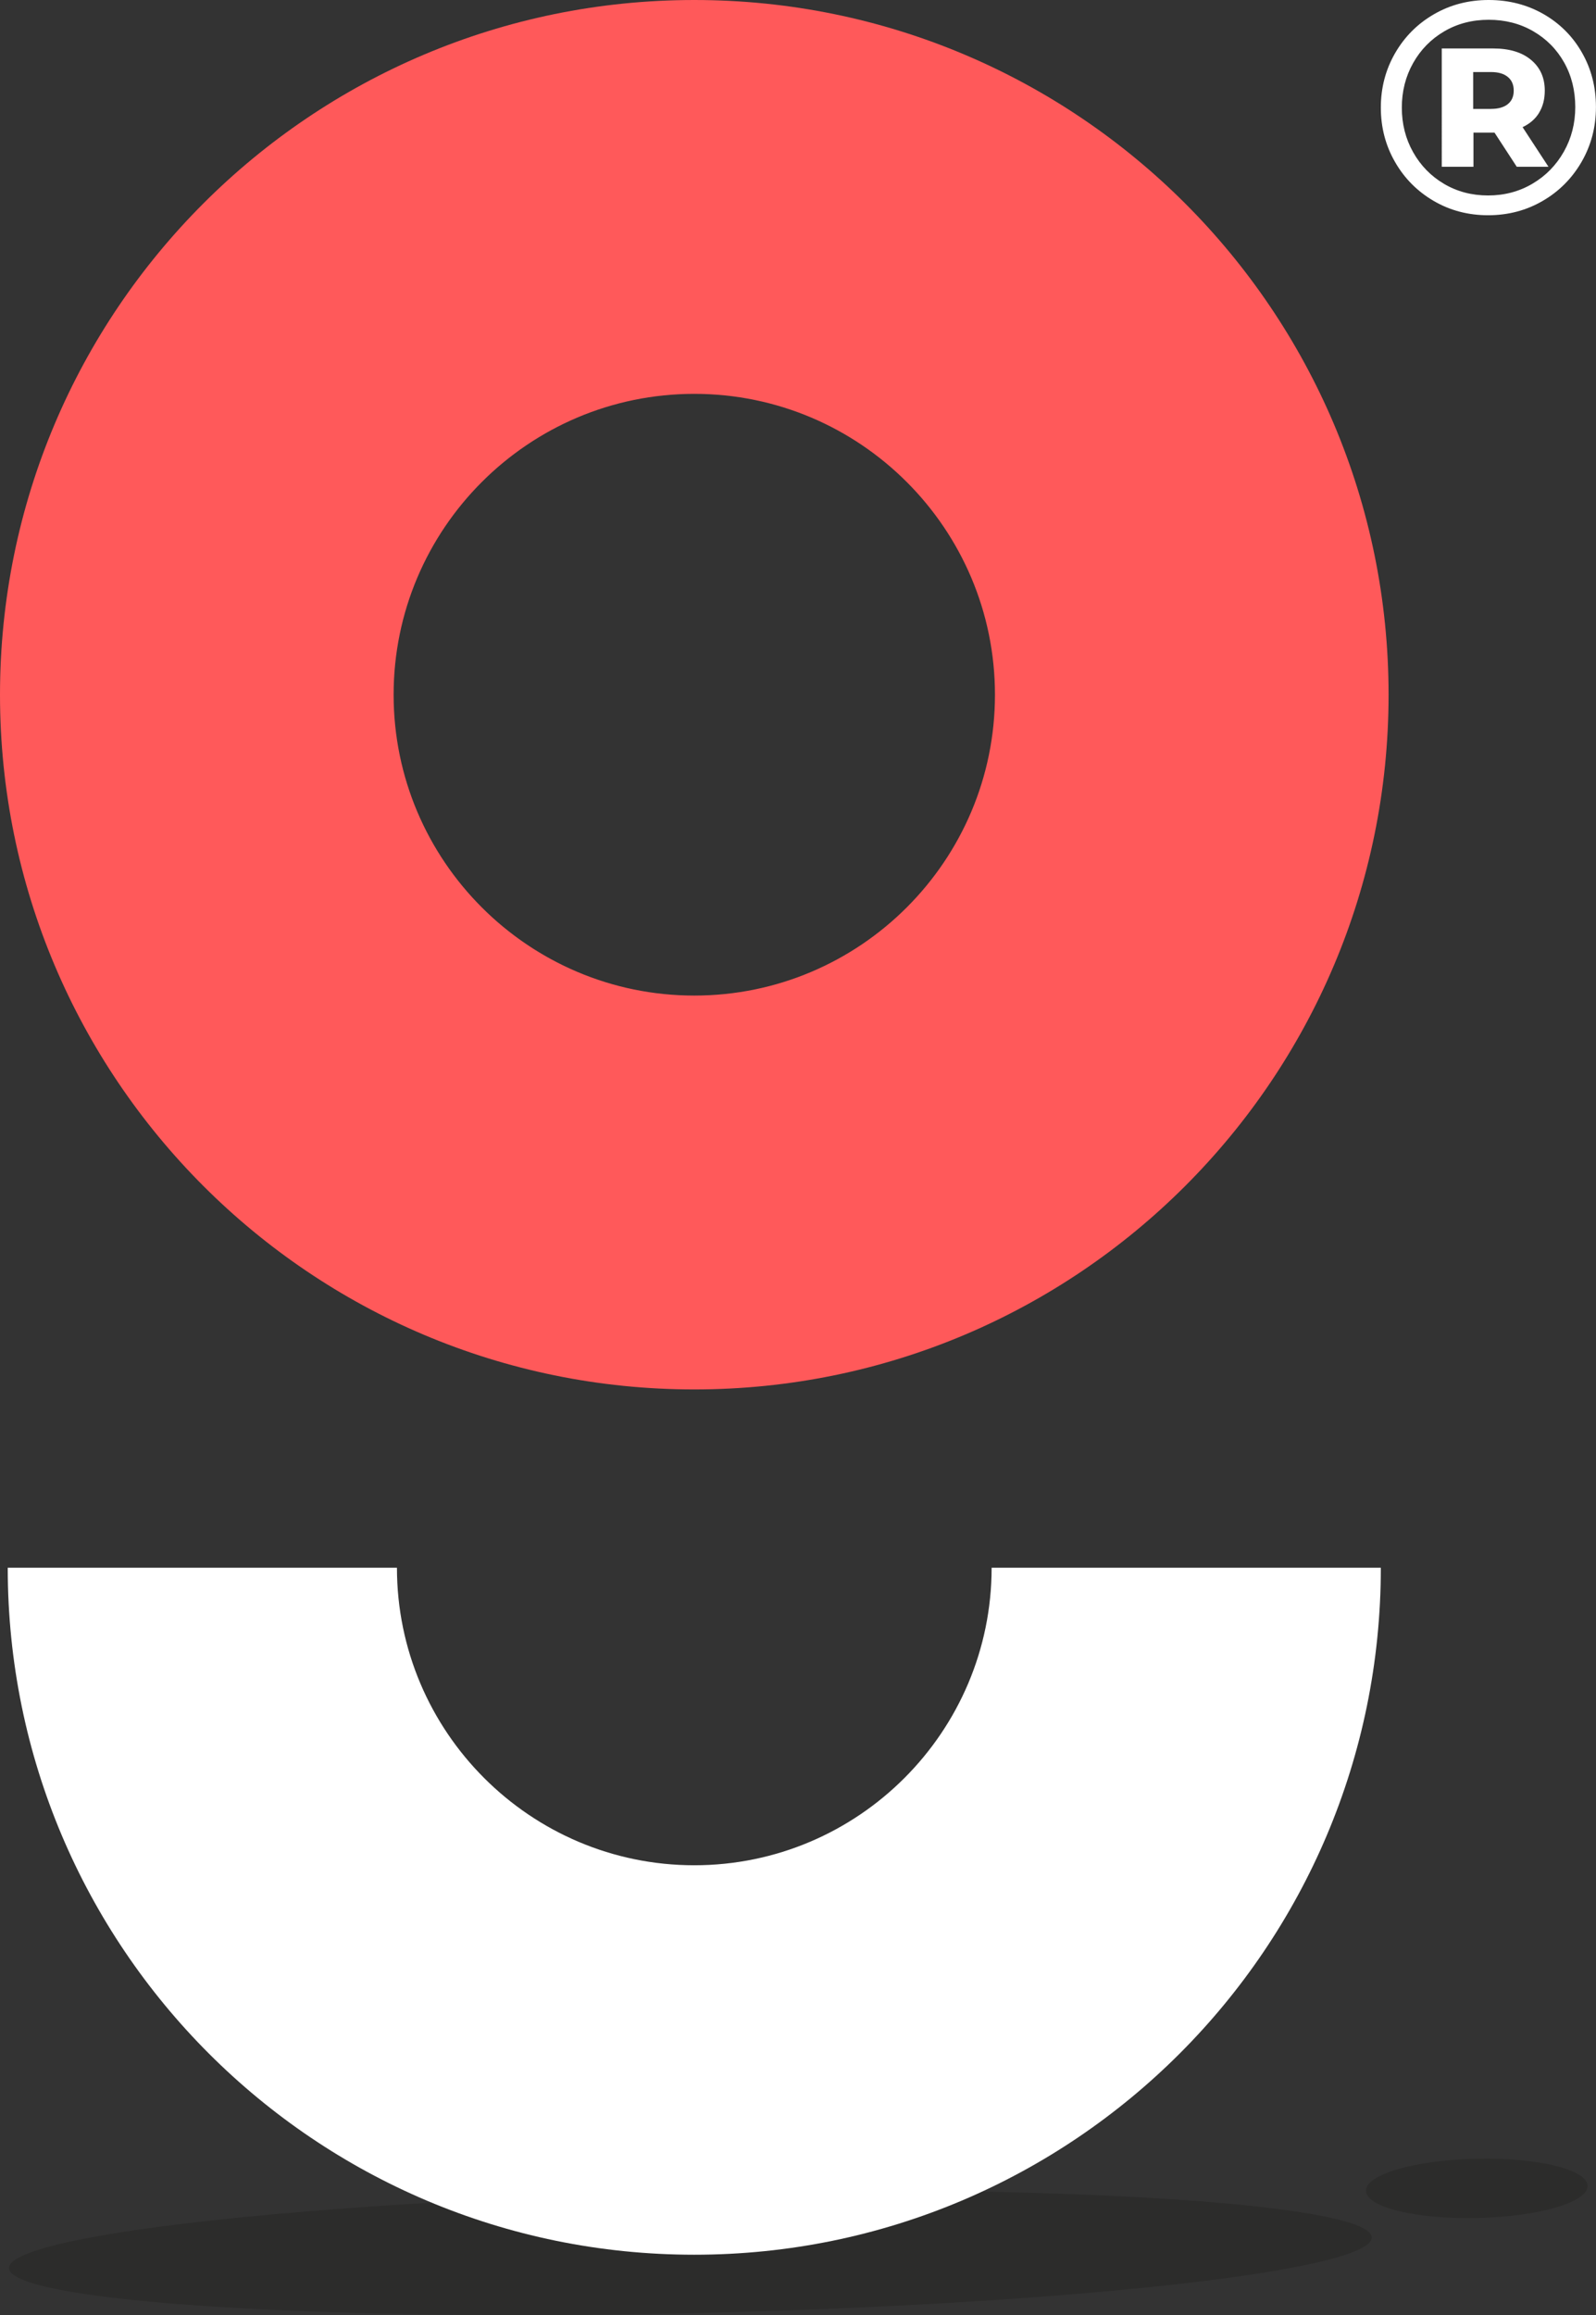 <?xml version="1.0" encoding="UTF-8"?>
<svg id="Capa_2" data-name="Capa 2" xmlns="http://www.w3.org/2000/svg" viewBox="0 0 315.62 457.54">
  <rect x="0" y="0" width="315.62" height="457.54" fill="#333333" stroke="none"/>
  <defs>
    <style>
      .cls-1 {
        fill: #fff;
      }

      .cls-2 {
        fill: #ff595a;
      }

      .cls-3 {
        fill: #13130a;
        opacity: .2;
      }
    </style>
  </defs>
  <g id="Capa_2-2" data-name="Capa 2">
    <g>
      <ellipse class="cls-3" cx="136.53" cy="445.22" rx="134.78" ry="11.94" transform="translate(-9.99 3.19) rotate(-1.29)"/>
      <ellipse class="cls-3" cx="292.05" cy="432.49" rx="21.92" ry="5.86" transform="translate(-9.67 6.69) rotate(-1.29)"/>
      <g>
        <g>
          <path class="cls-2" d="m137.3,77.84c32.79,0,59.46,26.67,59.46,59.46s-26.67,59.46-59.46,59.46-59.46-26.67-59.46-59.46,26.67-59.46,59.46-59.46m0-77.84C61.47,0,0,61.47,0,137.3s61.47,137.3,137.3,137.3,137.3-61.47,137.3-137.3S213.12,0,137.3,0h0Z"/>
          <path class="cls-1" d="m1.53,309.84c0,74.98,60.79,135.77,135.77,135.77s135.77-60.79,135.77-135.77h-76.97c0,32.42-26.38,58.8-58.8,58.8s-58.8-26.38-58.8-58.8H1.53Z"/>
        </g>
        <path class="cls-1" d="m305.22,2.77c3.23,1.85,5.78,4.39,7.62,7.62,1.85,3.23,2.77,6.82,2.77,10.76s-.94,7.54-2.83,10.82c-1.89,3.27-4.46,5.86-7.71,7.74-3.25,1.89-6.85,2.83-10.79,2.83s-7.52-.94-10.76-2.83c-3.23-1.89-5.79-4.46-7.65-7.71-1.87-3.25-2.8-6.83-2.8-10.73s.93-7.47,2.8-10.73c1.87-3.25,4.43-5.83,7.68-7.71,3.25-1.89,6.87-2.83,10.85-2.83s7.58.93,10.82,2.77Zm-2.17,33.54c2.63-1.55,4.7-3.66,6.21-6.33,1.51-2.67,2.26-5.61,2.26-8.83s-.73-6.19-2.2-8.8c-1.47-2.61-3.51-4.67-6.12-6.18-2.61-1.51-5.54-2.26-8.8-2.26s-6.19.76-8.8,2.29c-2.61,1.53-4.66,3.62-6.15,6.27-1.49,2.65-2.23,5.59-2.23,8.8s.74,6.15,2.23,8.8c1.49,2.65,3.53,4.74,6.12,6.27,2.59,1.53,5.49,2.29,8.71,2.29s6.14-.77,8.77-2.32Zm1.33-14.04c-.74,1.23-1.84,2.18-3.28,2.86l5.12,7.83h-6.27l-4.4-6.75h-4.16v6.75h-6.27V9.58h10.19c3.17,0,5.67.75,7.47,2.26,1.81,1.51,2.71,3.53,2.71,6.06,0,1.69-.37,3.14-1.12,4.37Zm-9.49-.75c1.41,0,2.5-.31,3.28-.93.78-.62,1.18-1.52,1.18-2.68s-.39-2.07-1.18-2.71c-.78-.64-1.88-.96-3.28-.96h-3.56v7.29h3.56Z"/>
      </g>
    </g>
  </g>
</svg>
